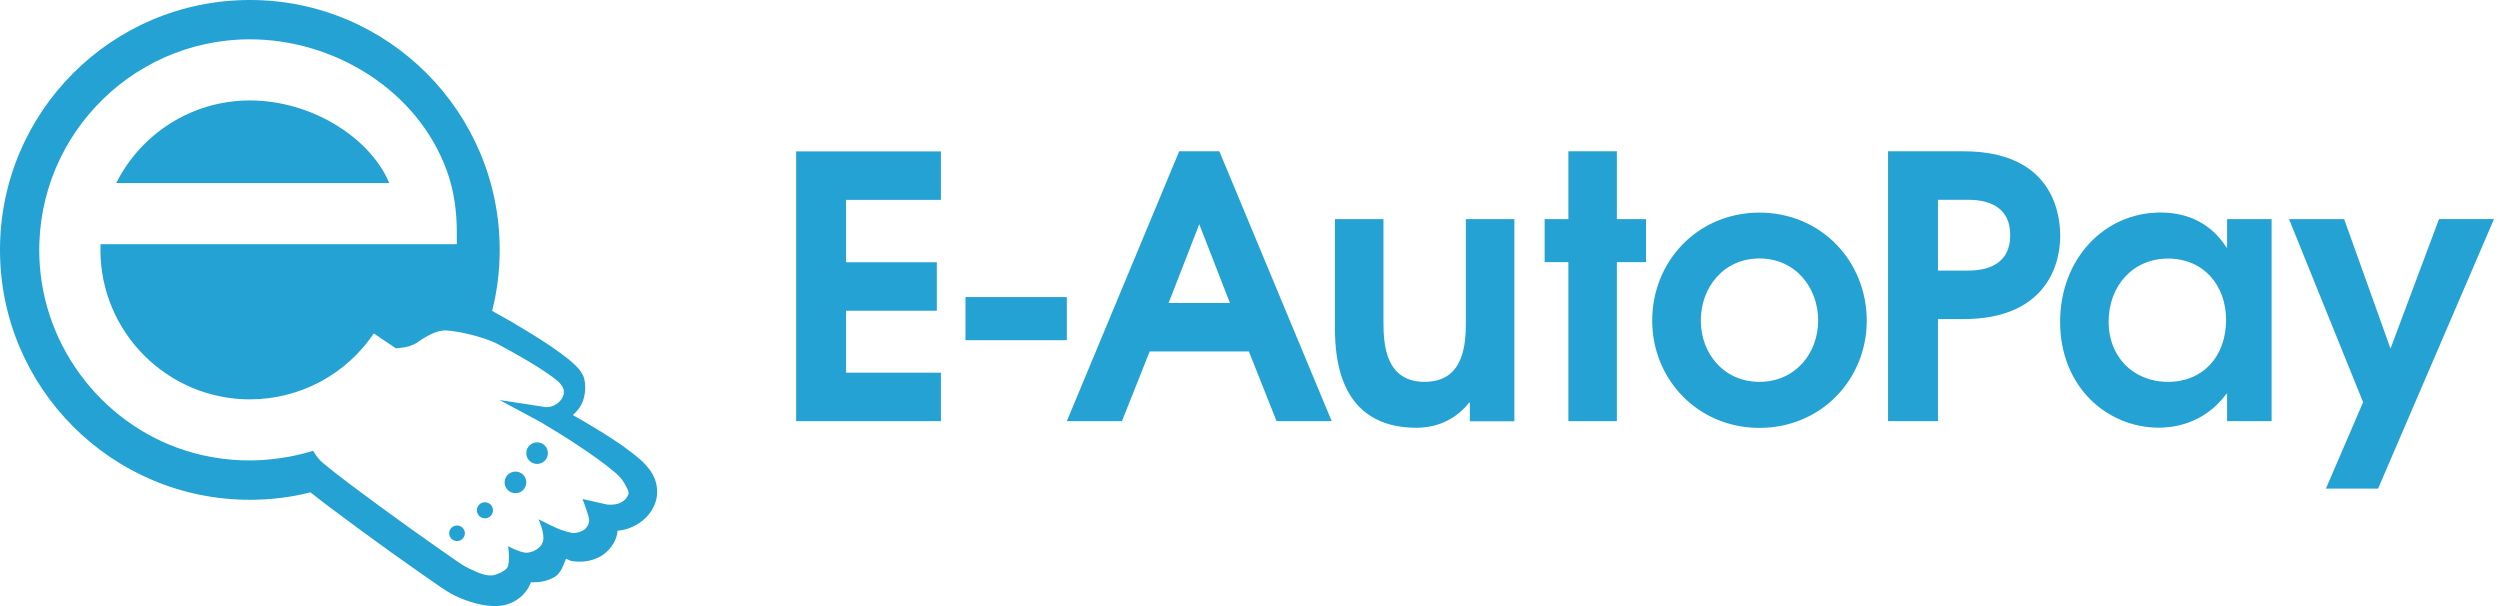 <svg width="198" height="48" viewBox="0 0 198 48" fill="none" xmlns="http://www.w3.org/2000/svg">
<g clip-path="url(#clip0_5500_5343)">
<path d="M63.055 33.356H74.52V29.515H67.008V24.61H74.197V20.769H67.008V15.831H74.52V11.991H63.055V33.356ZM84.493 23.529H76.465V26.942H84.493V23.529ZM93.393 11.982L84.493 33.356H88.858L91.053 27.837H98.912L101.106 33.356H105.471L96.572 11.982H93.393ZM92.553 23.997L94.982 17.759L97.411 23.997H92.553ZM116.098 25.505C116.098 27.297 115.928 30.242 112.83 30.242C109.74 30.242 109.57 27.297 109.57 25.505V17.356H105.729V26.022C105.729 28.531 106.165 33.881 112.2 33.881C113.185 33.881 114.976 33.622 116.356 31.888H116.412V33.364H119.938V17.356H116.098V25.505ZM128.055 11.982H124.215V17.356H122.335V20.761H124.215V33.356H128.055V20.761H130.363V17.356H128.055V11.982ZM139.351 16.84C134.437 16.84 130.855 20.713 130.855 25.392C130.855 30.04 134.462 33.889 139.351 33.889C144.233 33.889 147.847 30.048 147.847 25.392C147.839 20.705 144.257 16.84 139.351 16.84ZM139.351 30.242C136.519 30.242 134.704 27.991 134.704 25.384C134.704 22.778 136.495 20.471 139.351 20.471C142.207 20.471 143.999 22.778 143.999 25.384C143.999 27.991 142.175 30.242 139.351 30.242ZM155.513 11.982H149.534V33.356H153.487V25.271H155.513C161.725 25.271 163.17 21.342 163.17 18.655C163.162 16.63 162.355 11.982 155.513 11.982ZM155.827 21.431H153.487V15.823H155.827C156.868 15.823 159.208 15.992 159.208 18.623C159.208 21.253 156.868 21.431 155.827 21.431ZM176.394 19.607H176.338C175.184 17.784 173.393 16.832 171.109 16.832C166.688 16.832 163.162 20.471 163.162 25.497C163.162 30.669 166.913 33.873 170.988 33.873C171.827 33.873 174.482 33.727 176.33 31.186H176.386V33.356H179.912V17.356H176.386V19.607H176.394ZM171.714 30.242C168.915 30.242 167.002 28.216 167.002 25.505C167.002 22.617 168.939 20.479 171.714 20.479C174.49 20.479 176.305 22.56 176.305 25.336C176.305 28.249 174.458 30.242 171.714 30.242ZM193.169 17.356L189.328 27.611L185.657 17.356H181.292L187.158 31.855L184.213 38.697H188.344L197.526 17.348H193.169V17.356Z" fill="#23A2D3"/>
<path d="M19.792 7.956C15.161 7.956 11.151 10.618 9.206 14.499H30.83C29.321 10.893 24.666 7.956 19.792 7.956ZM52.026 38.616C51.97 38.108 51.768 37.656 51.526 37.301C50.993 36.567 50.501 36.22 49.977 35.8C48.952 35.018 47.903 34.364 46.838 33.727C46.346 33.428 45.854 33.146 45.362 32.871C45.725 32.573 46.015 32.178 46.176 31.734C46.281 31.427 46.338 31.104 46.346 30.798C46.354 30.645 46.338 30.491 46.33 30.338L46.289 30.12C46.281 30.072 46.281 30.055 46.273 29.991C46.249 29.918 46.225 29.846 46.193 29.773C45.967 29.289 45.773 29.16 45.579 28.942C45.386 28.756 45.208 28.603 45.015 28.442C43.53 27.272 42.005 26.376 40.456 25.456C39.964 25.174 39.48 24.9 38.979 24.625C39.367 23.076 39.576 21.462 39.576 19.792C39.576 8.859 30.717 0 19.792 0C8.859 0 0 8.859 0 19.792C0 30.717 8.859 39.584 19.792 39.584C21.446 39.584 23.052 39.383 24.593 38.995C25.182 39.471 25.763 39.907 26.352 40.351C27.917 41.529 29.499 42.675 31.088 43.821L33.485 45.515L34.695 46.354C35.066 46.62 35.59 46.967 36.099 47.209C36.615 47.451 37.132 47.645 37.688 47.79C38.245 47.927 38.826 48.04 39.552 47.984C40.303 47.944 41.166 47.5 41.642 46.846C41.828 46.612 41.949 46.362 42.053 46.104C42.11 46.112 42.158 46.12 42.215 46.12C42.723 46.12 43.304 46.039 43.877 45.725C44.41 45.442 44.611 44.781 44.829 44.248C44.877 44.256 45.152 44.41 45.2 44.417C45.822 44.531 46.54 44.522 47.25 44.216C47.96 43.933 48.613 43.248 48.831 42.473C48.871 42.32 48.896 42.182 48.912 42.037C49.21 42.005 49.493 41.949 49.775 41.852C50.582 41.561 51.356 41.013 51.784 40.101C52.002 39.657 52.091 39.117 52.026 38.616ZM48.065 39.956L46.136 39.52C46.136 39.52 46.661 40.875 46.661 41.198C46.661 41.513 46.451 42.15 45.45 42.215C45.233 42.231 44.797 42.07 44.458 41.973C44.119 41.876 42.731 41.166 42.651 41.126C42.699 41.239 43.151 42.247 43.014 42.836C42.876 43.449 42.118 43.812 41.618 43.772C41.126 43.732 40.246 43.264 40.246 43.264C40.246 43.264 40.383 44.232 40.246 44.805C40.141 45.24 39.221 45.547 39.004 45.571C38.463 45.62 37.858 45.37 37.148 45.023C36.494 44.716 35.663 44.062 34.872 43.53L32.5 41.852C30.927 40.722 29.354 39.576 27.804 38.414C27.659 38.302 27.506 38.189 27.361 38.076C26.747 37.608 26.126 37.132 25.577 36.664C25.311 36.47 25.053 36.115 24.795 35.703C23.988 35.954 23.149 36.147 22.302 36.268C20.26 36.591 18.122 36.526 15.992 36.042C8.948 34.429 3.687 28.256 3.155 21.051C2.437 11.288 10.175 3.114 19.792 3.114C26.433 3.114 33.065 7.116 35.389 13.523C35.962 15.08 36.179 16.75 36.179 18.413V19.34H7.964C7.956 19.494 7.956 19.647 7.956 19.8C7.956 26.32 13.265 31.629 19.792 31.629C23.73 31.629 27.401 29.676 29.604 26.409L30.096 26.739L31.355 27.587C31.863 27.538 32.347 27.514 32.944 27.191C33.178 27.054 34.38 26.094 35.381 26.174C36.325 26.247 37.43 26.505 38.294 26.796C38.77 26.949 39.181 27.119 39.447 27.264C40.972 28.087 42.529 28.95 43.853 29.926C44.006 30.047 44.167 30.168 44.288 30.29C44.555 30.564 44.732 30.87 44.635 31.258C44.482 31.839 43.853 32.266 43.256 32.25L39.568 31.685L42.788 33.412C43.812 34.017 44.845 34.655 45.838 35.316C46.83 35.978 47.822 36.664 48.686 37.398C49.105 37.753 49.283 37.987 49.444 38.261C49.614 38.576 49.84 38.923 49.775 39.125C49.622 39.584 49.146 40.06 48.065 39.956ZM42.538 35.034C42.062 35.034 41.682 35.413 41.682 35.889C41.682 36.365 42.062 36.744 42.538 36.744C43.014 36.744 43.393 36.365 43.393 35.889C43.393 35.413 43.014 35.034 42.538 35.034ZM40.827 37.349C40.351 37.349 39.964 37.729 39.964 38.205C39.964 38.681 40.351 39.06 40.827 39.06C41.295 39.06 41.682 38.681 41.682 38.205C41.682 37.729 41.295 37.349 40.827 37.349ZM38.407 39.778C38.059 39.778 37.769 40.069 37.769 40.416C37.769 40.77 38.059 41.053 38.407 41.053C38.761 41.053 39.044 40.77 39.044 40.416C39.044 40.069 38.761 39.778 38.407 39.778ZM36.196 41.618C35.857 41.618 35.574 41.892 35.574 42.231C35.574 42.578 35.857 42.852 36.196 42.852C36.535 42.852 36.817 42.578 36.817 42.231C36.817 41.892 36.535 41.618 36.196 41.618Z" fill="#23A2D3"/>
</g>
<defs>
<clipPath id="clip0_5500_5343">
<rect width="197.527" height="48" fill="white"/>
</clipPath>
</defs>
</svg>
